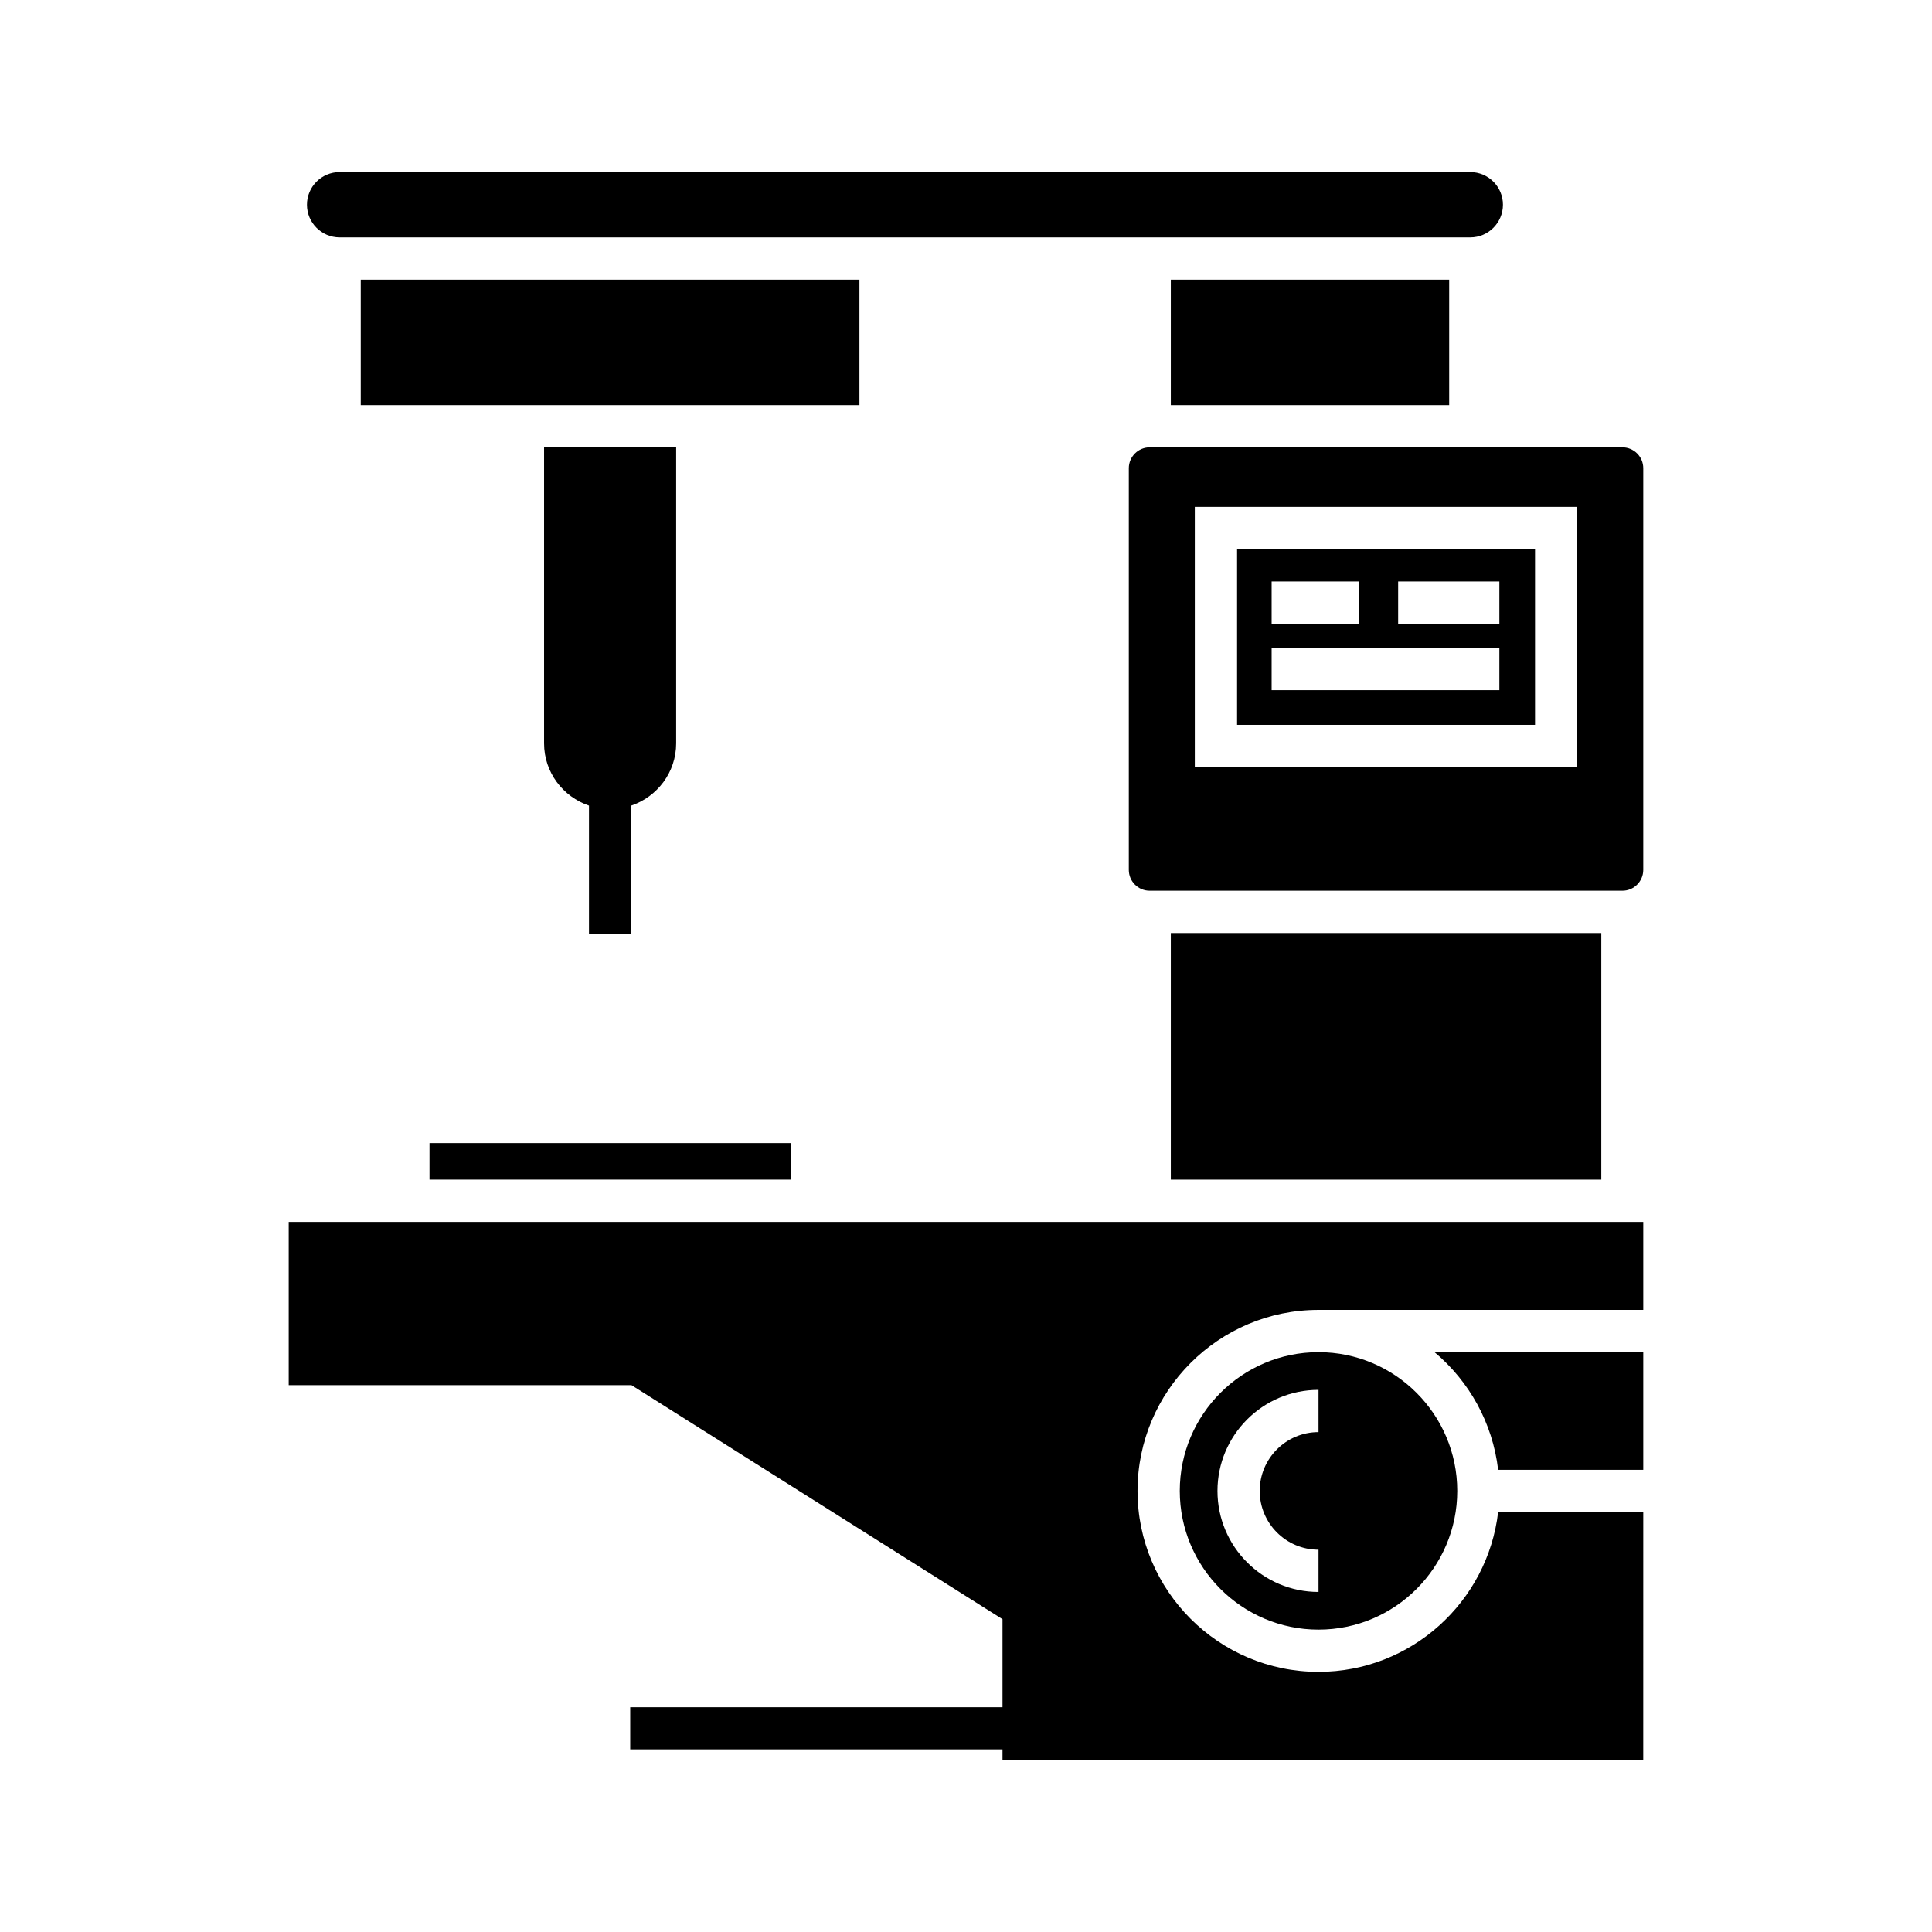 <?xml version="1.0" encoding="UTF-8"?>
<!-- Uploaded to: SVG Find, www.svgrepo.com, Generator: SVG Find Mixer Tools -->
<svg fill="#000000" width="800px" height="800px" version="1.1" viewBox="144 144 512 512" xmlns="http://www.w3.org/2000/svg">
 <g>
  <path d="m493.42 502.34c-20.273 0-36.766 16.492-36.766 36.766 0 20.27 16.492 36.762 36.766 36.762 20.27 0 36.766-16.492 36.766-36.762-0.004-20.273-16.496-36.766-36.766-36.766zm0 21.184c-8.594 0-15.582 6.988-15.582 15.582s6.988 15.582 15.582 15.582v11.195c-14.766 0-26.777-12.012-26.777-26.777s12.012-26.777 26.777-26.777z"/>
  <path d="m239.6 218.11h132.16v33.25h-132.16z"/>
  <path d="m533.64 189.6h-299.64c-4.773 0-8.656 3.883-8.656 8.656 0 4.773 3.883 8.656 8.656 8.656h299.64c4.773 0 8.656-3.883 8.656-8.656 0.004-4.773-3.883-8.656-8.656-8.656z"/>
  <path d="m454.28 218.11h73.766v33.25h-73.766z"/>
  <path d="m257.82 446.93h95.719v9.684h-95.719z"/>
  <path d="m579.48 533.51v-31.168h-55.32c9.16 7.672 15.402 18.695 16.863 31.168z"/>
  <path d="m579.48 544.7h-38.457c-2.785 23.812-23.055 42.359-47.605 42.359-26.445 0-47.961-21.516-47.961-47.961 0-26.445 21.516-47.961 47.961-47.961h86.062v-23.328h-358.97v43.27h90.832l98.332 62.02v23.336h-98.664v11.16h98.664v2.801h169.8z"/>
  <path d="m454.28 391.26h114.08v65.359h-114.08z"/>
  <path d="m579.48 374.53v-106.45c0-3.047-2.481-5.531-5.531-5.531h-125.27c-3.047 0-5.531 2.481-5.531 5.531v106.45c0 3.047 2.481 5.527 5.531 5.527h125.27c3.047 0.004 5.531-2.477 5.531-5.527zm-17.492-27.234h-101.35v-68.969h101.35z"/>
  <path d="m550.8 289.52h-78.961v46.578h78.961zm-69.805 8.578h23.098v11.195h-23.098zm60.352 28.805h-60.352v-11.195h60.352zm0-17.609h-26.824v-11.195h26.824z"/>
  <path d="m311.28 391.48v-33.984c6.898-2.348 11.906-8.816 11.906-16.5v-78.445h-35.004v78.445c0 7.684 5.008 14.148 11.902 16.5v33.984z"/>
 </g>
</svg>